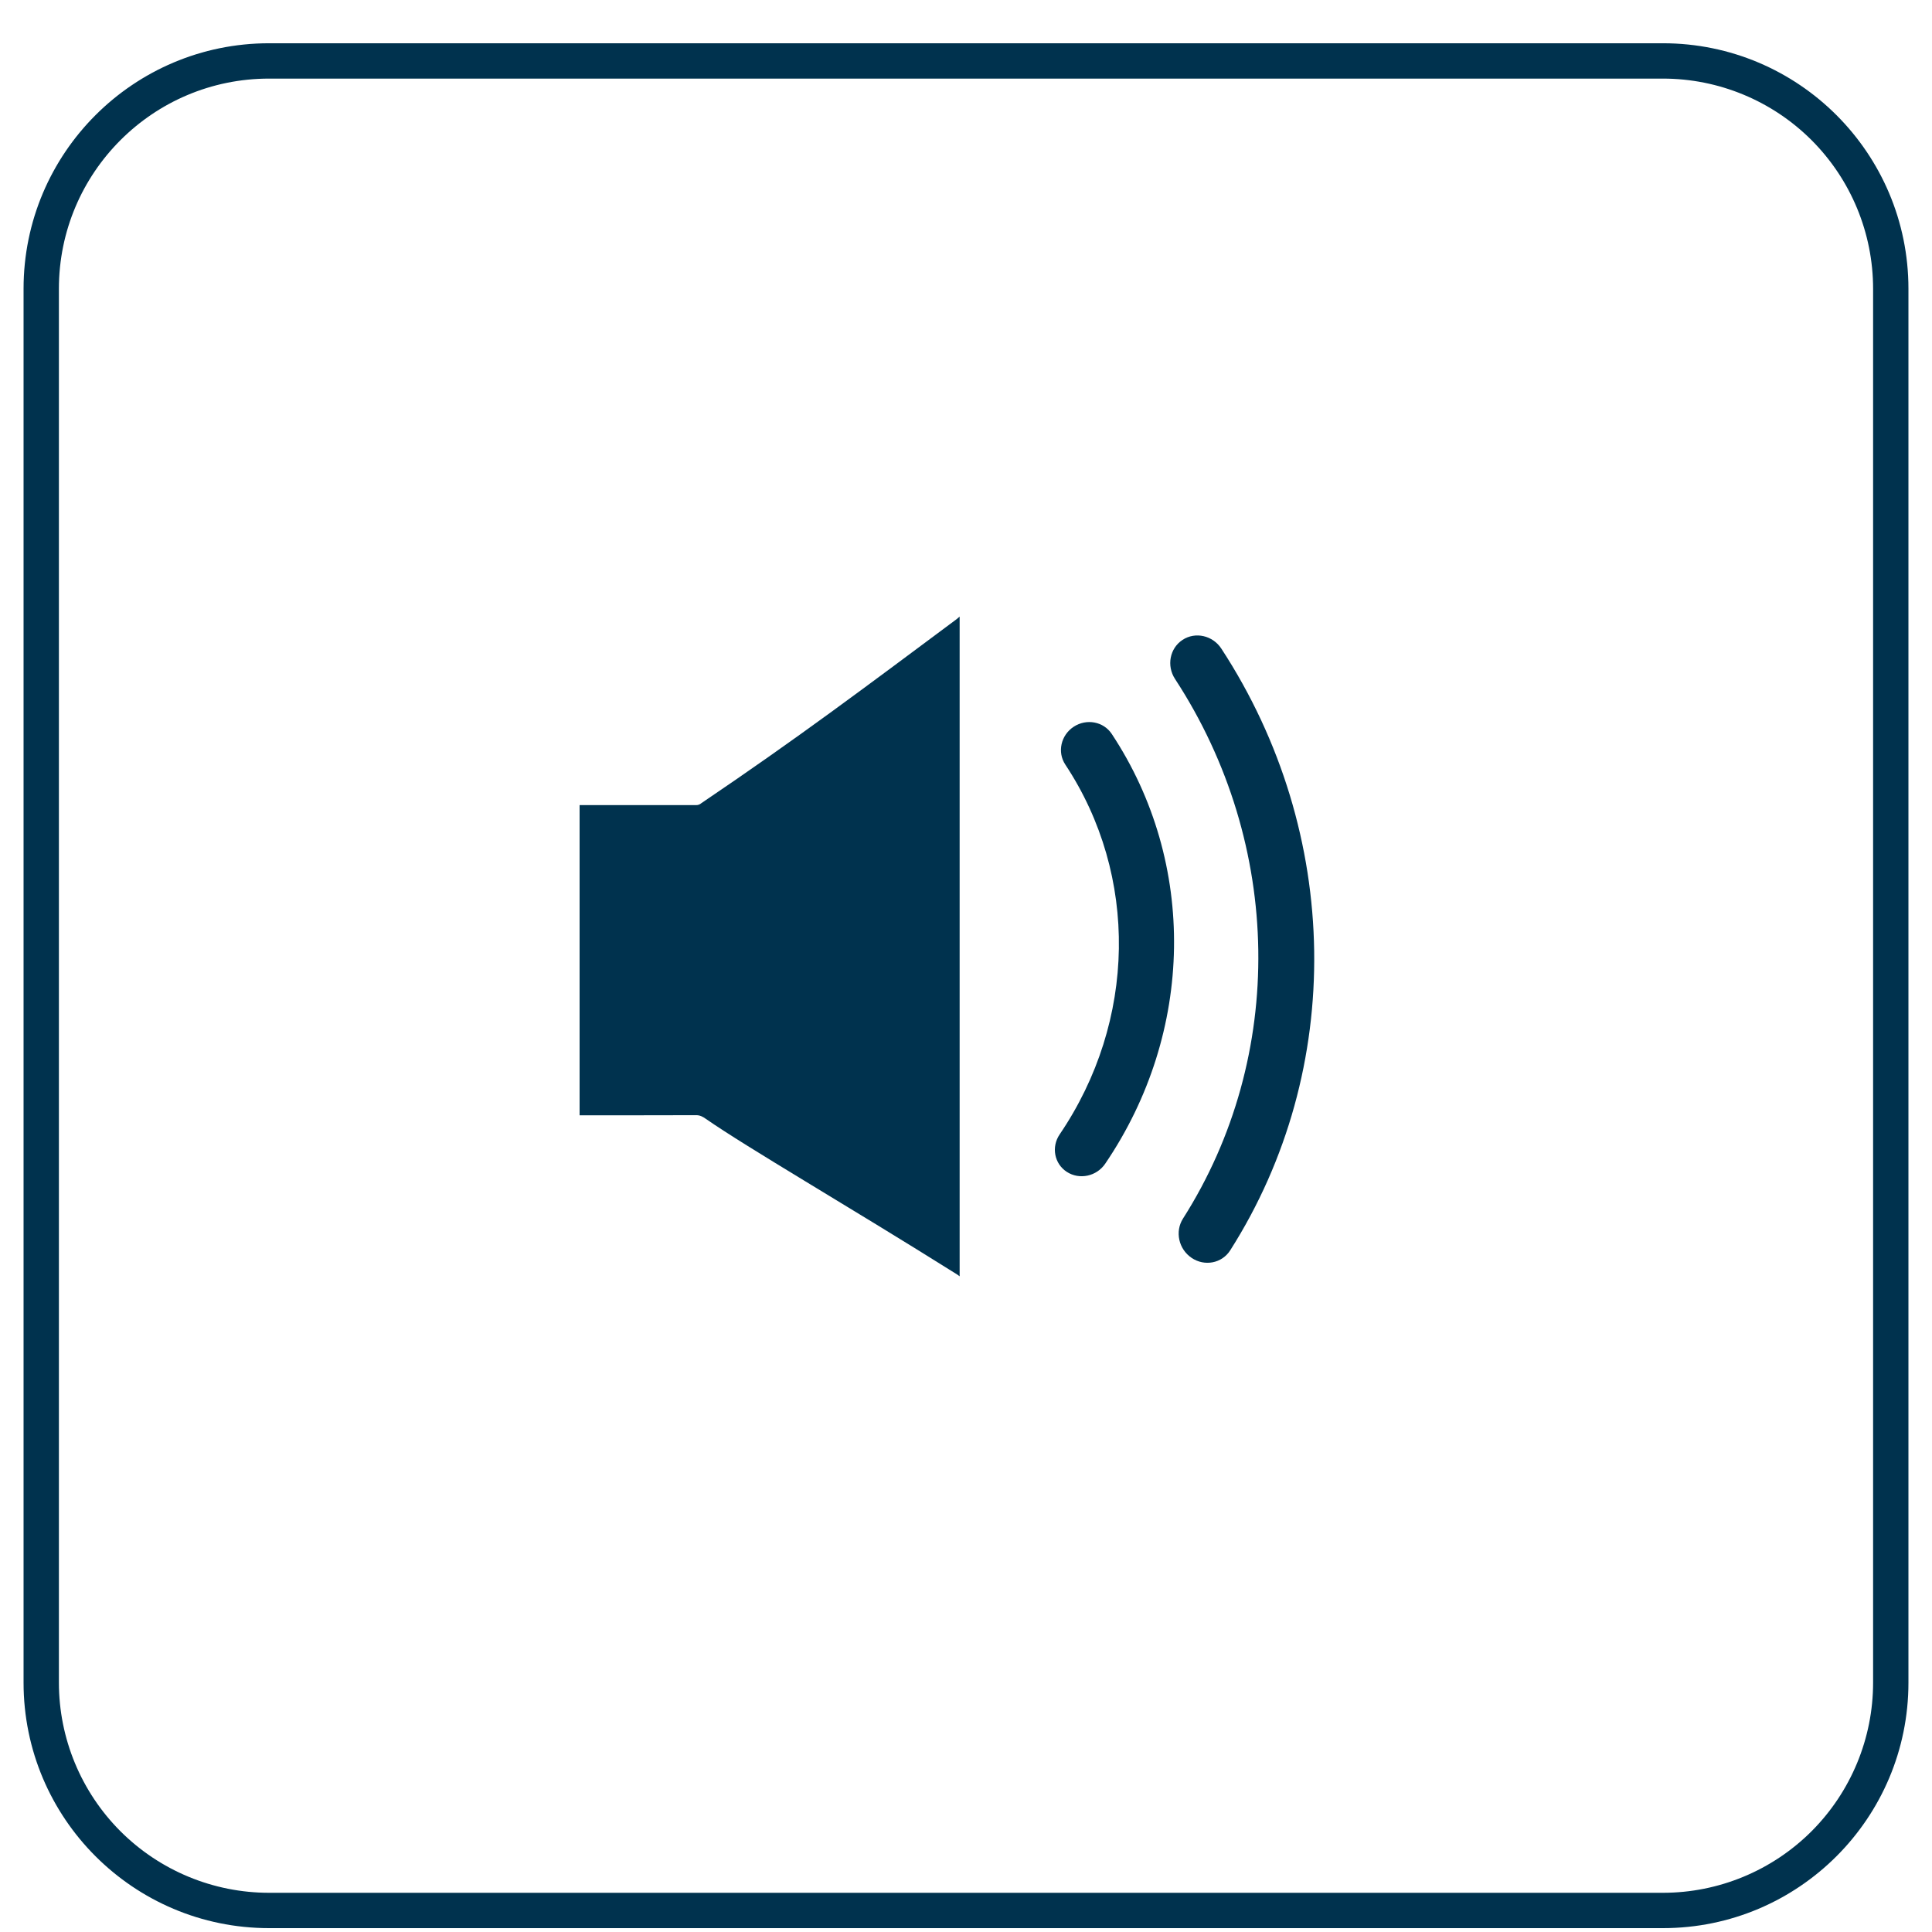 <svg width="41" height="41" viewBox="0 0 41 41" fill="none" xmlns="http://www.w3.org/2000/svg">
<path fill-rule="evenodd" clip-rule="evenodd" d="M5.71 0.918H35.29C38.167 0.918 40.5 3.251 40.5 6.128V35.708C40.5 38.585 38.167 40.918 35.29 40.918H5.71C2.833 40.918 0.5 38.585 0.5 35.708V6.128C0.5 3.251 2.833 0.918 5.71 0.918ZM38.444 2.974C37.607 2.138 36.473 1.668 35.29 1.668H5.71C3.247 1.668 1.25 3.665 1.25 6.128V35.708C1.25 36.891 1.72 38.025 2.556 38.862C3.393 39.698 4.527 40.168 5.71 40.168H35.29C36.473 40.168 37.607 39.698 38.444 38.862C39.28 38.025 39.75 36.891 39.75 35.708V6.128C39.75 4.945 39.28 3.811 38.444 2.974Z" fill="#00324E"/>
<path fill-rule="evenodd" clip-rule="evenodd" d="M17.899 22.138C17.748 22.364 17.81 22.677 18.038 22.835C18.265 22.994 18.572 22.939 18.723 22.713C19.612 21.378 19.605 19.421 18.731 17.726C18.604 17.479 18.304 17.377 18.063 17.5C17.822 17.623 17.73 17.924 17.858 18.171C18.571 19.553 18.576 21.121 17.899 22.138ZM22.641 24.87C22.374 24.698 22.306 24.341 22.488 24.073C24.119 21.671 24.167 18.582 22.607 16.225C22.433 15.961 22.513 15.602 22.785 15.423C23.057 15.244 23.419 15.312 23.593 15.575C25.405 18.315 25.351 21.904 23.454 24.696C23.272 24.964 22.908 25.042 22.641 24.87ZM25.289 26.695C25.012 26.509 24.93 26.135 25.105 25.86C27.297 22.416 27.23 17.921 24.936 14.409C24.753 14.129 24.824 13.757 25.096 13.579C25.367 13.401 25.736 13.485 25.919 13.765C28.477 17.681 28.551 22.694 26.107 26.534C25.932 26.809 25.565 26.881 25.289 26.695Z" fill="#00324E"/>
<path d="M14.77 17.086C13.973 17.085 13.183 17.085 12.379 17.085C12.354 17.085 12.329 17.085 12.3 17.085V23.668C12.331 23.668 12.359 23.668 12.386 23.668C13.183 23.668 13.979 23.669 14.776 23.666C14.856 23.666 14.911 23.697 14.972 23.739C15.882 24.37 17.946 25.562 20.316 27.049C20.331 27.058 20.346 27.071 20.365 27.085V13.085C20.338 13.108 20.318 13.126 20.299 13.141C18.317 14.617 16.923 15.666 14.886 17.043C14.851 17.073 14.816 17.086 14.77 17.086Z" fill="#00324E"/>
</svg>
